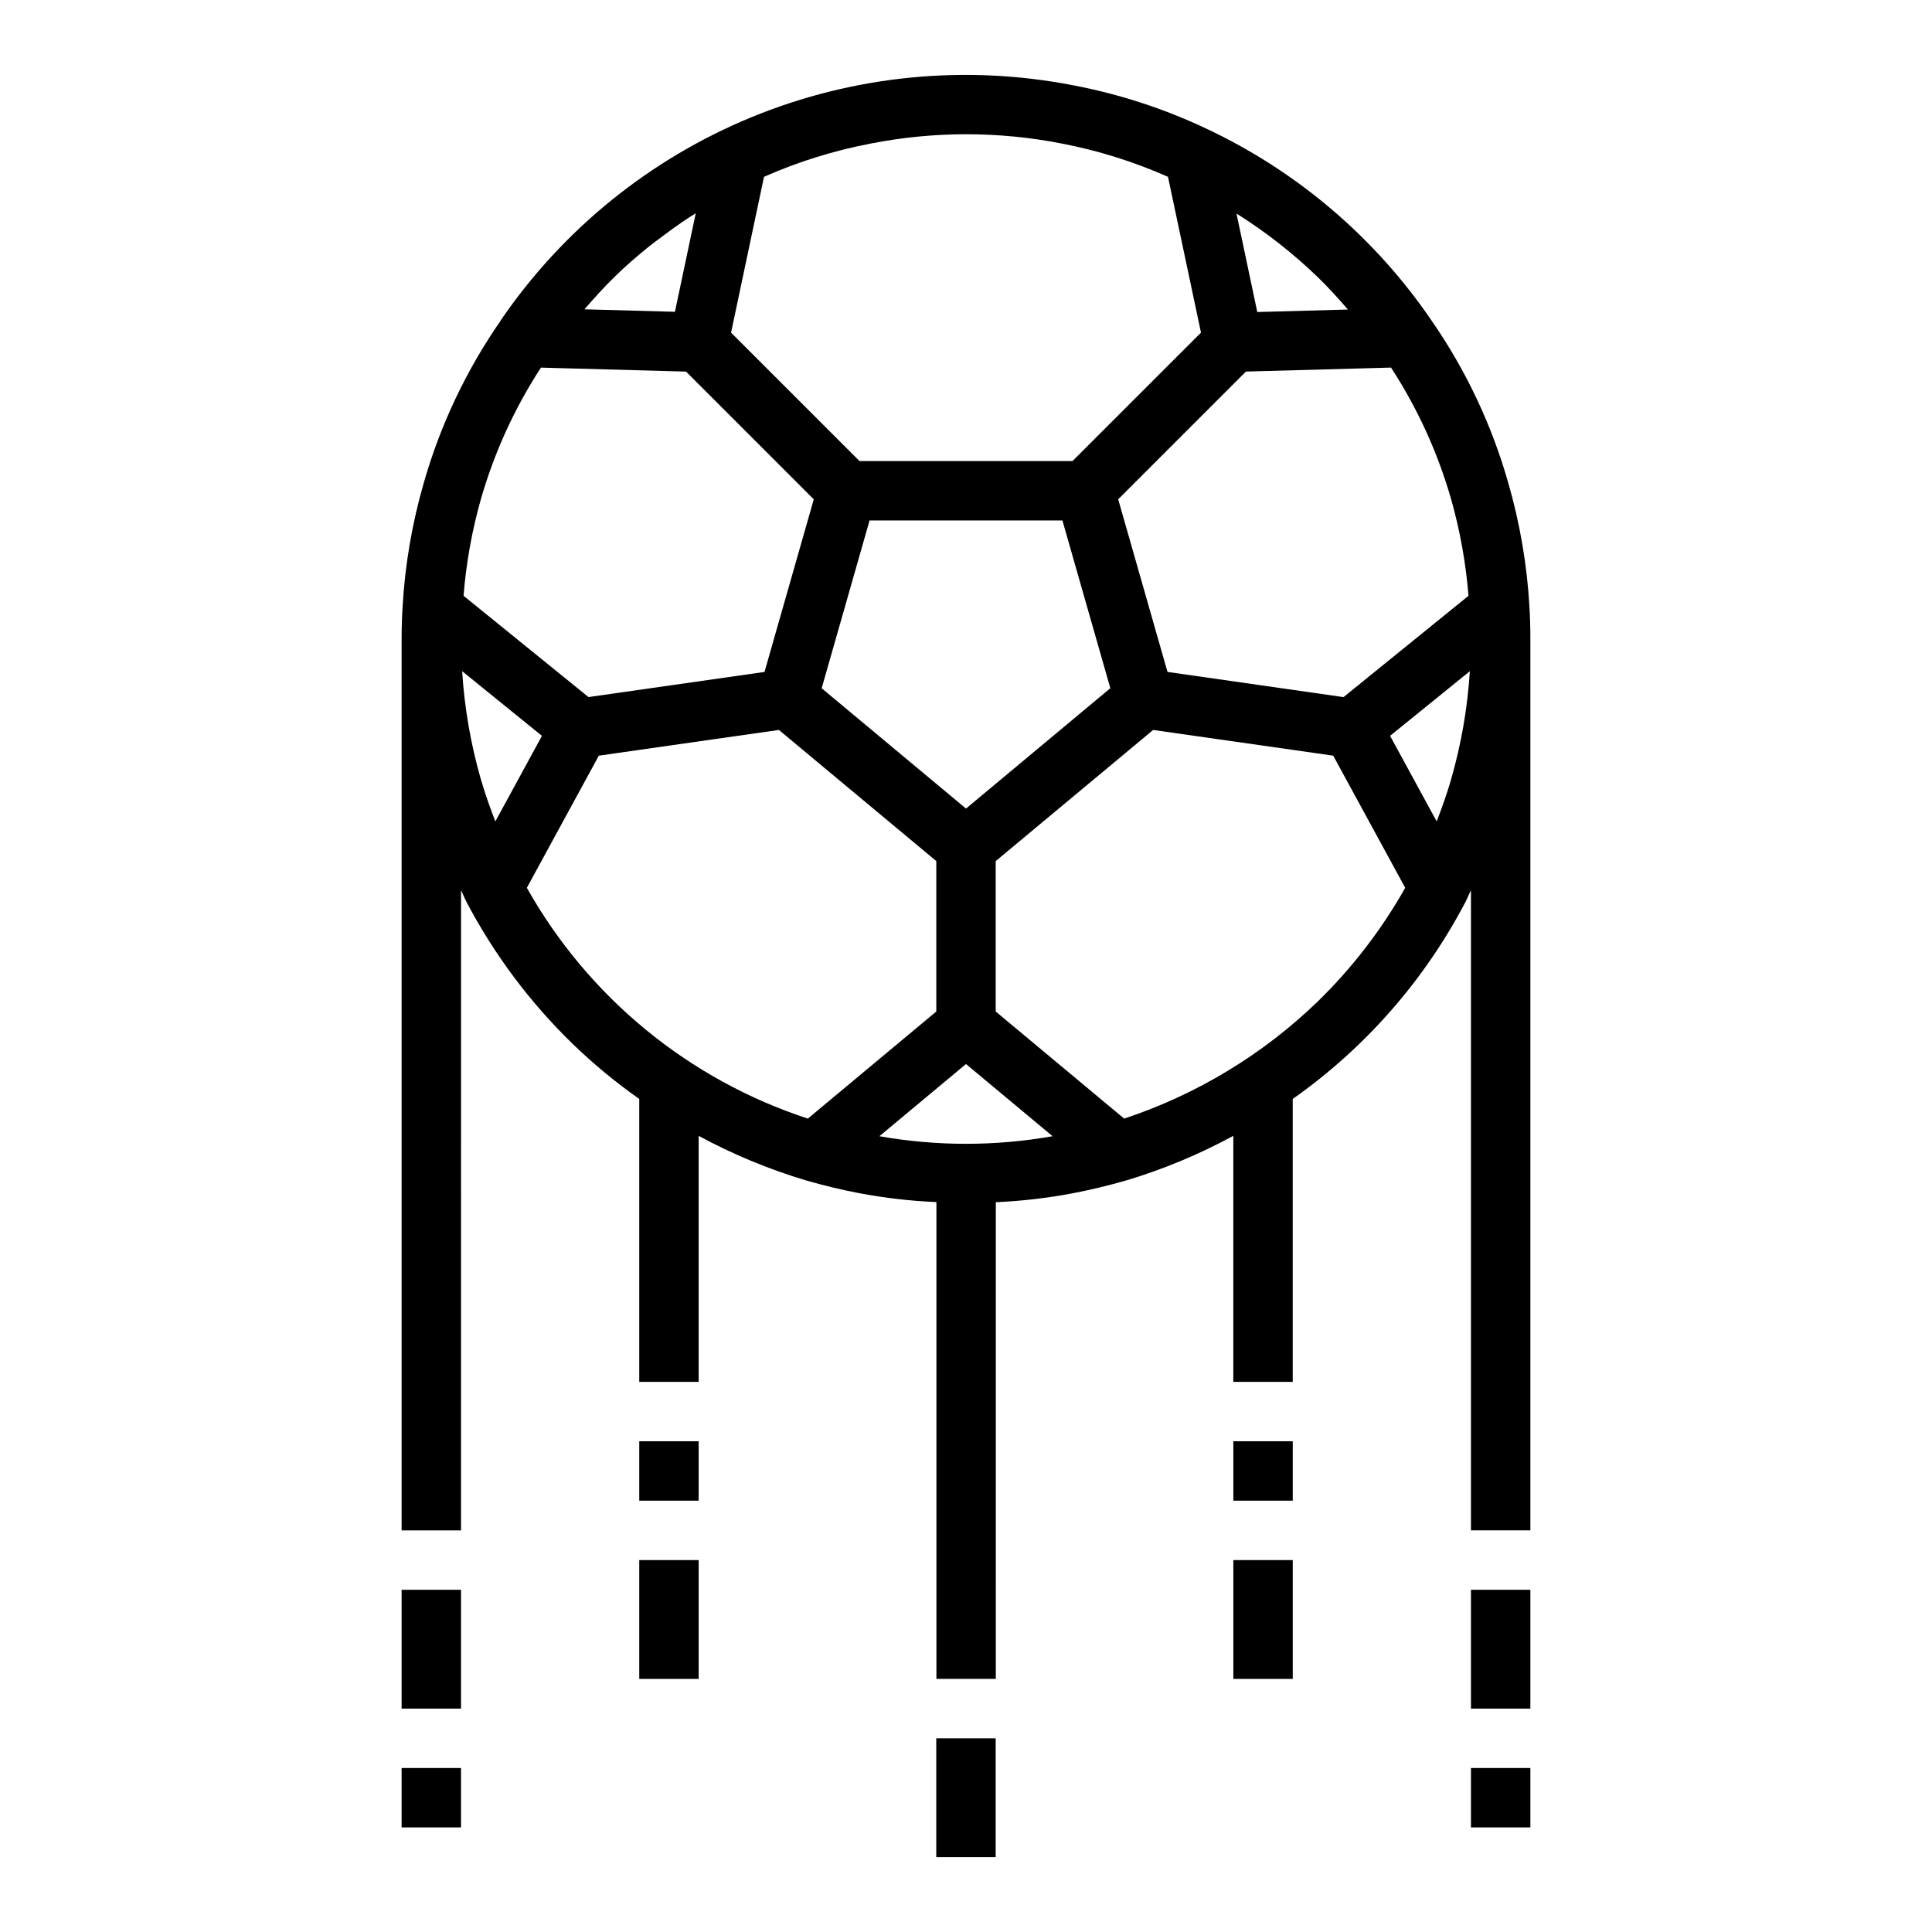 <?xml version="1.0" encoding="UTF-8"?>
<!-- The Best Svg Icon site in the world: iconSvg.co, Visit us! https://iconsvg.co -->
<svg fill="#000000" width="800px" height="800px" version="1.1" viewBox="144 144 512 512" xmlns="http://www.w3.org/2000/svg">
 <g>
  <path d="m549.32 304.84c-0.637-11.16-2.527-22.211-5.637-32.949-4.359-15.309-11.203-29.793-20.262-42.879-14.98-21.992-35.578-39.562-59.656-50.887-11.27-5.336-23.172-9.211-35.426-11.531-28.609-5.562-58.219-2.621-85.176 8.461-26.953 11.082-50.074 29.816-66.5 53.895v0.047c-9.074 13.07-15.941 27.547-20.324 42.848-3.117 10.746-5.016 21.809-5.652 32.98-0.176 2.836-0.254 5.66-0.254 8.582v236.16h15.742l0.004-169.66c0.504 1.008 0.914 2.109 1.441 3.102h-0.004c7.344 13.965 16.855 26.68 28.184 37.668 5.484 5.297 11.371 10.164 17.609 14.555v74.973h15.742v-65.188c9.059 4.898 18.594 8.855 28.461 11.809 4.969 1.426 9.598 2.527 14.082 3.379v-0.004c6.754 1.281 13.598 2.07 20.465 2.363v126.36h15.742l0.004-126.33c6.832-0.301 13.637-1.09 20.355-2.363 4.566-0.867 9.195-1.969 14.242-3.418v0.004c9.828-2.953 19.324-6.91 28.34-11.809v65.195h15.742v-74.973c19.184-13.5 34.871-31.383 45.762-52.16 0.543-1.016 0.953-2.133 1.473-3.148v169.64h15.742v-236.16c0.008-2.922-0.07-5.746-0.242-8.566zm-20.77-28.59c2.375 8.379 3.922 16.969 4.613 25.648l-33.117 26.844-46.648-6.676-13.066-45.746 33.852-33.852 38.453-1.055v0.004c7.004 10.754 12.367 22.496 15.914 34.832zm-128.55 149.73 22.945 19.129c-15.18 2.684-30.715 2.684-45.895 0zm0-67.699-38.25-31.883 12.695-44.477h51.105l12.699 44.461zm101.17-132.25-23.977 0.66-5.512-26.105-0.004 0.004c7.75 4.863 14.973 10.516 21.555 16.867 2.805 2.719 5.41 5.598 7.934 8.527zm-126.36-43.996c16.688-3.277 33.852-3.277 50.539 0 9.695 1.863 19.152 4.824 28.18 8.824l8.746 41.289-34.047 34.031h-56.457l-34.031-34.031 8.73-41.289c9.078-4.012 18.586-6.973 28.34-8.824zm-58.527 27.055c1.016-0.789 2.07-1.574 3.148-2.363 2.363-1.777 4.723-3.496 7.211-5.109 0.574-0.379 1.156-0.73 1.738-1.094l-5.512 26.105-23.984-0.66c2.527-2.922 5.133-5.801 7.949-8.559 2.969-2.938 6.164-5.684 9.449-8.32zm-28.93 32.332 38.453 1.055 33.852 33.852-13.055 45.742-46.648 6.66-33.109-26.844c0.688-8.699 2.238-17.305 4.621-25.695 3.543-12.312 8.898-24.031 15.887-34.77zm-20.875 80.453 21.145 17.137-12.352 22.672c-1.395-3.621-2.715-7.297-3.816-11.098l-0.004-0.004c-2.695-9.359-4.367-18.988-4.977-28.711zm17.145 57.402 19.074-35.016 47.719-6.816 41.711 34.754v39.863l-34.039 28.379c-31.605-10.344-58.18-32.172-74.469-61.168zm209.61 30.117h-0.004c-14.555 14.074-32.094 24.688-51.316 31.047l-34.039-28.379v-39.863l41.723-34.754 47.719 6.816 19.082 35.023c-6.254 11.082-14.055 21.223-23.168 30.109zm35.312-58.805c-1.094 3.793-2.418 7.469-3.809 11.09l-12.352-22.672 21.145-17.137h-0.004c-0.609 9.727-2.281 19.355-4.984 28.719z"/>
  <path d="m392.12 604.67h15.742v31.488h-15.742z"/>
  <path d="m533.82 565.31h15.742v31.488h-15.742z"/>
  <path d="m250.43 565.31h15.742v31.488h-15.742z"/>
  <path d="m470.85 525.95h15.742v15.742h-15.742z"/>
  <path d="m470.85 557.44h15.742v31.488h-15.742z"/>
  <path d="m313.41 525.95h15.742v15.742h-15.742z"/>
  <path d="m313.41 557.44h15.742v31.488h-15.742z"/>
  <path d="m533.82 612.54h15.742v15.742h-15.742z"/>
  <path d="m250.43 612.54h15.742v15.742h-15.742z"/>
 </g>
</svg>
